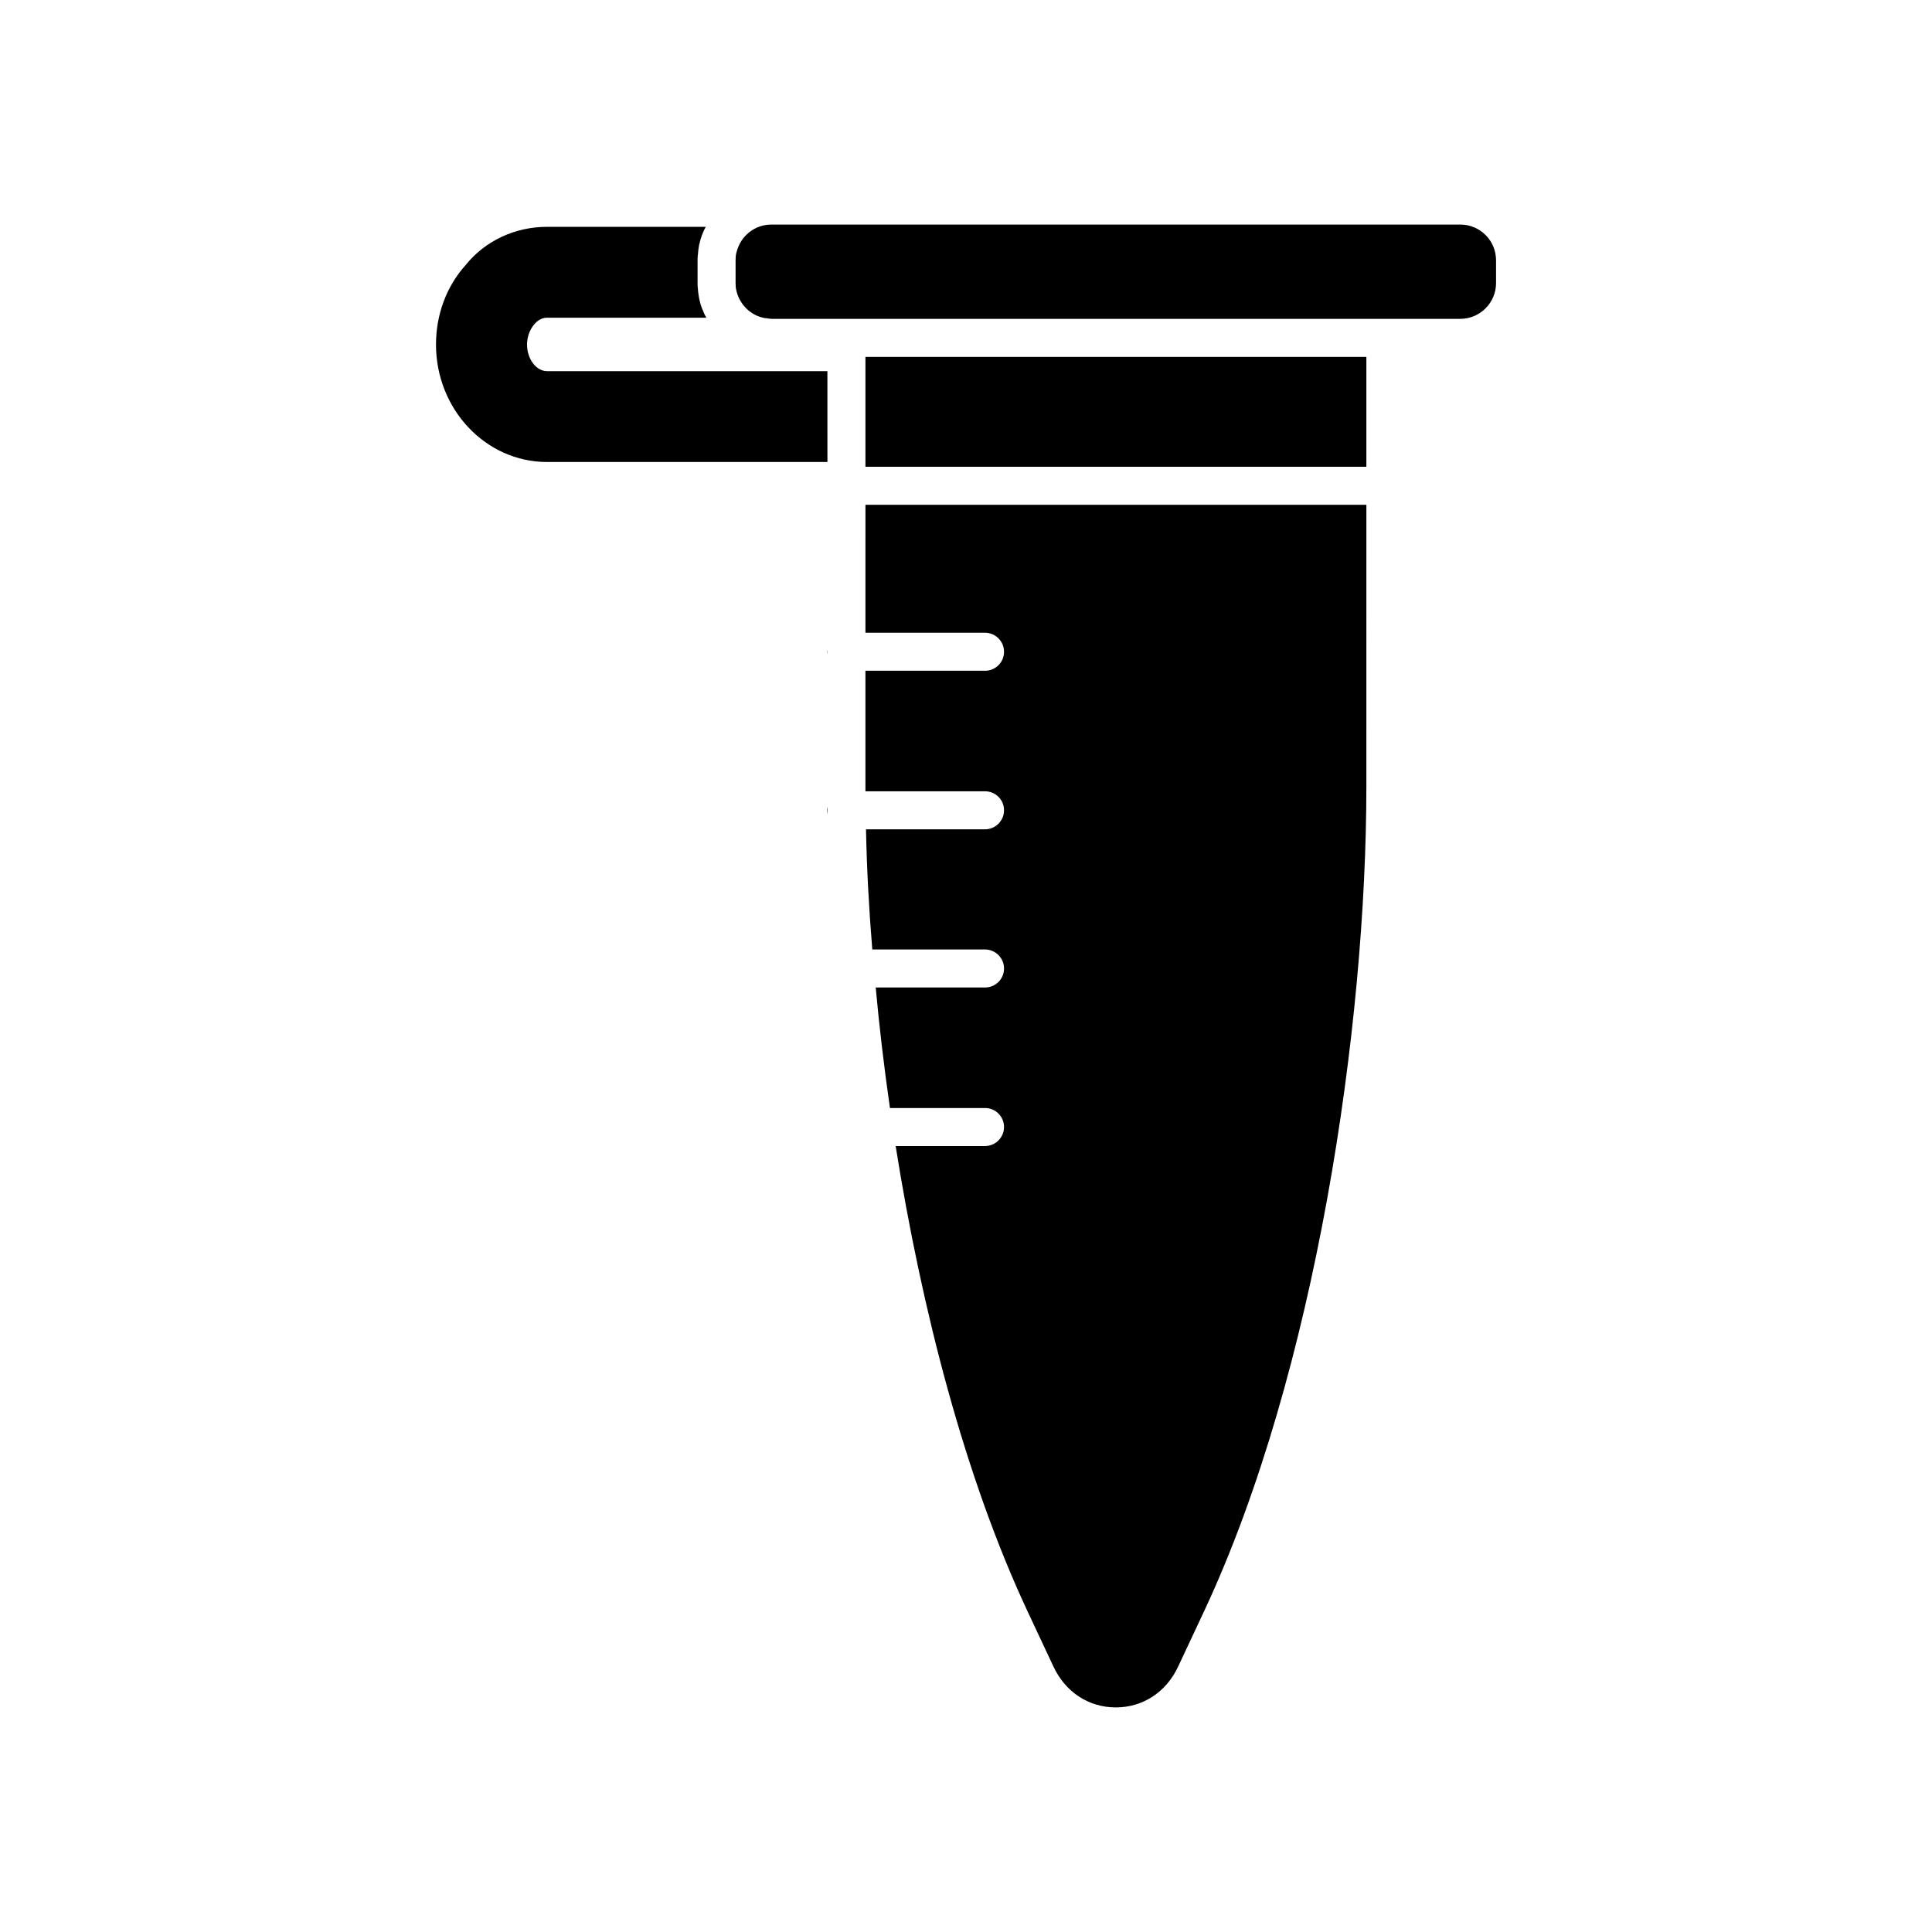 <?xml version="1.0" encoding="UTF-8"?>
<!-- Uploaded to: ICON Repo, www.svgrepo.com, Generator: ICON Repo Mixer Tools -->
<svg fill="#000000" width="800px" height="800px" version="1.1" viewBox="144 144 512 512" xmlns="http://www.w3.org/2000/svg">
 <g>
  <path d="m530.99 203.51h-182.58c-4.332 0-8.062 2.922-9.168 7.152-0.051 0.102-0.051 0.25-0.102 0.352-0.152 0.555-0.203 1.16-0.203 1.965v6.047c0 0.805 0.051 1.41 0.203 1.914 0 0.102 0.051 0.152 0.051 0.25 0 0.051 0.051 0.152 0.051 0.203 0.957 3.527 3.828 6.246 7.406 6.902 0.203 0 0.352 0.051 0.555 0.051 0.352 0.051 0.805 0.152 1.211 0.152h182.58c5.238 0 9.473-4.281 9.473-9.473v-6.047c-0.004-5.234-4.234-9.469-9.477-9.469z"/>
  <path d="m373.35 311.68h31.688c2.769 0 5.039 2.266 5.039 5.039 0 2.82-2.266 5.039-5.039 5.039h-31.691v31.941h31.691c2.769 0 5.039 2.215 5.039 5.039 0 2.769-2.266 5.039-5.039 5.039h-31.539c0.203 10.078 0.754 20.758 1.664 31.84h29.875c2.769 0 5.039 2.266 5.039 5.039 0 2.82-2.266 5.039-5.039 5.039h-28.969c0.957 10.43 2.215 21.109 3.777 31.941h25.191c2.769 0 5.039 2.215 5.039 5.039 0 2.769-2.266 5.039-5.039 5.039h-23.68c6.902 43.328 18.34 87.812 34.965 123.33l6.852 14.609c3.176 6.797 9.371 10.828 16.527 10.828 7.152 0 13.352-4.031 16.523-10.832l6.852-14.609c29.727-63.48 43.023-155.53 43.023-218.55l0.004-74.719h-132.75z"/>
  <path d="m373.35 238.58h132.75v29.121h-132.75z"/>
  <path d="m363.27 316.21c-0.051 0.152-0.051 0.352-0.051 0.504s0 0.352 0.051 0.504z"/>
  <path d="m363.32 359.74v-1.965c-0.051 0.301-0.102 0.605-0.102 0.957 0 0.355 0.051 0.707 0.102 1.008z"/>
  <path d="m363.27 256.36v-14.008h-74.312c-2.871 0-5.289-3.223-5.289-7.055 0-1.965 0.707-3.93 1.914-5.34 0.906-1.109 2.117-1.762 3.375-1.762h42.219c-0.352-0.605-0.656-1.258-0.906-1.914-0.402-0.906-0.707-1.863-0.906-2.82-0.051-0.203-0.051-0.301-0.102-0.453 0-0.102-0.051-0.203-0.051-0.301-0.152-0.855-0.25-1.664-0.301-2.57-0.051-0.352-0.051-0.707-0.051-1.109v-6.047c0-0.352 0-0.707 0.051-1.059 0-0.152 0-0.352 0.051-0.504 0.051-0.855 0.152-1.664 0.301-2.469 0.051-0.152 0.051-0.25 0.102-0.402 0.352-1.562 0.906-3.074 1.664-4.434h-42.066c-8.516 0-16.426 3.727-21.562 10.125-5.09 5.644-7.859 13.148-7.859 21.059 0 17.18 13.199 31.137 29.422 31.137h74.312z"/>
 </g>
</svg>